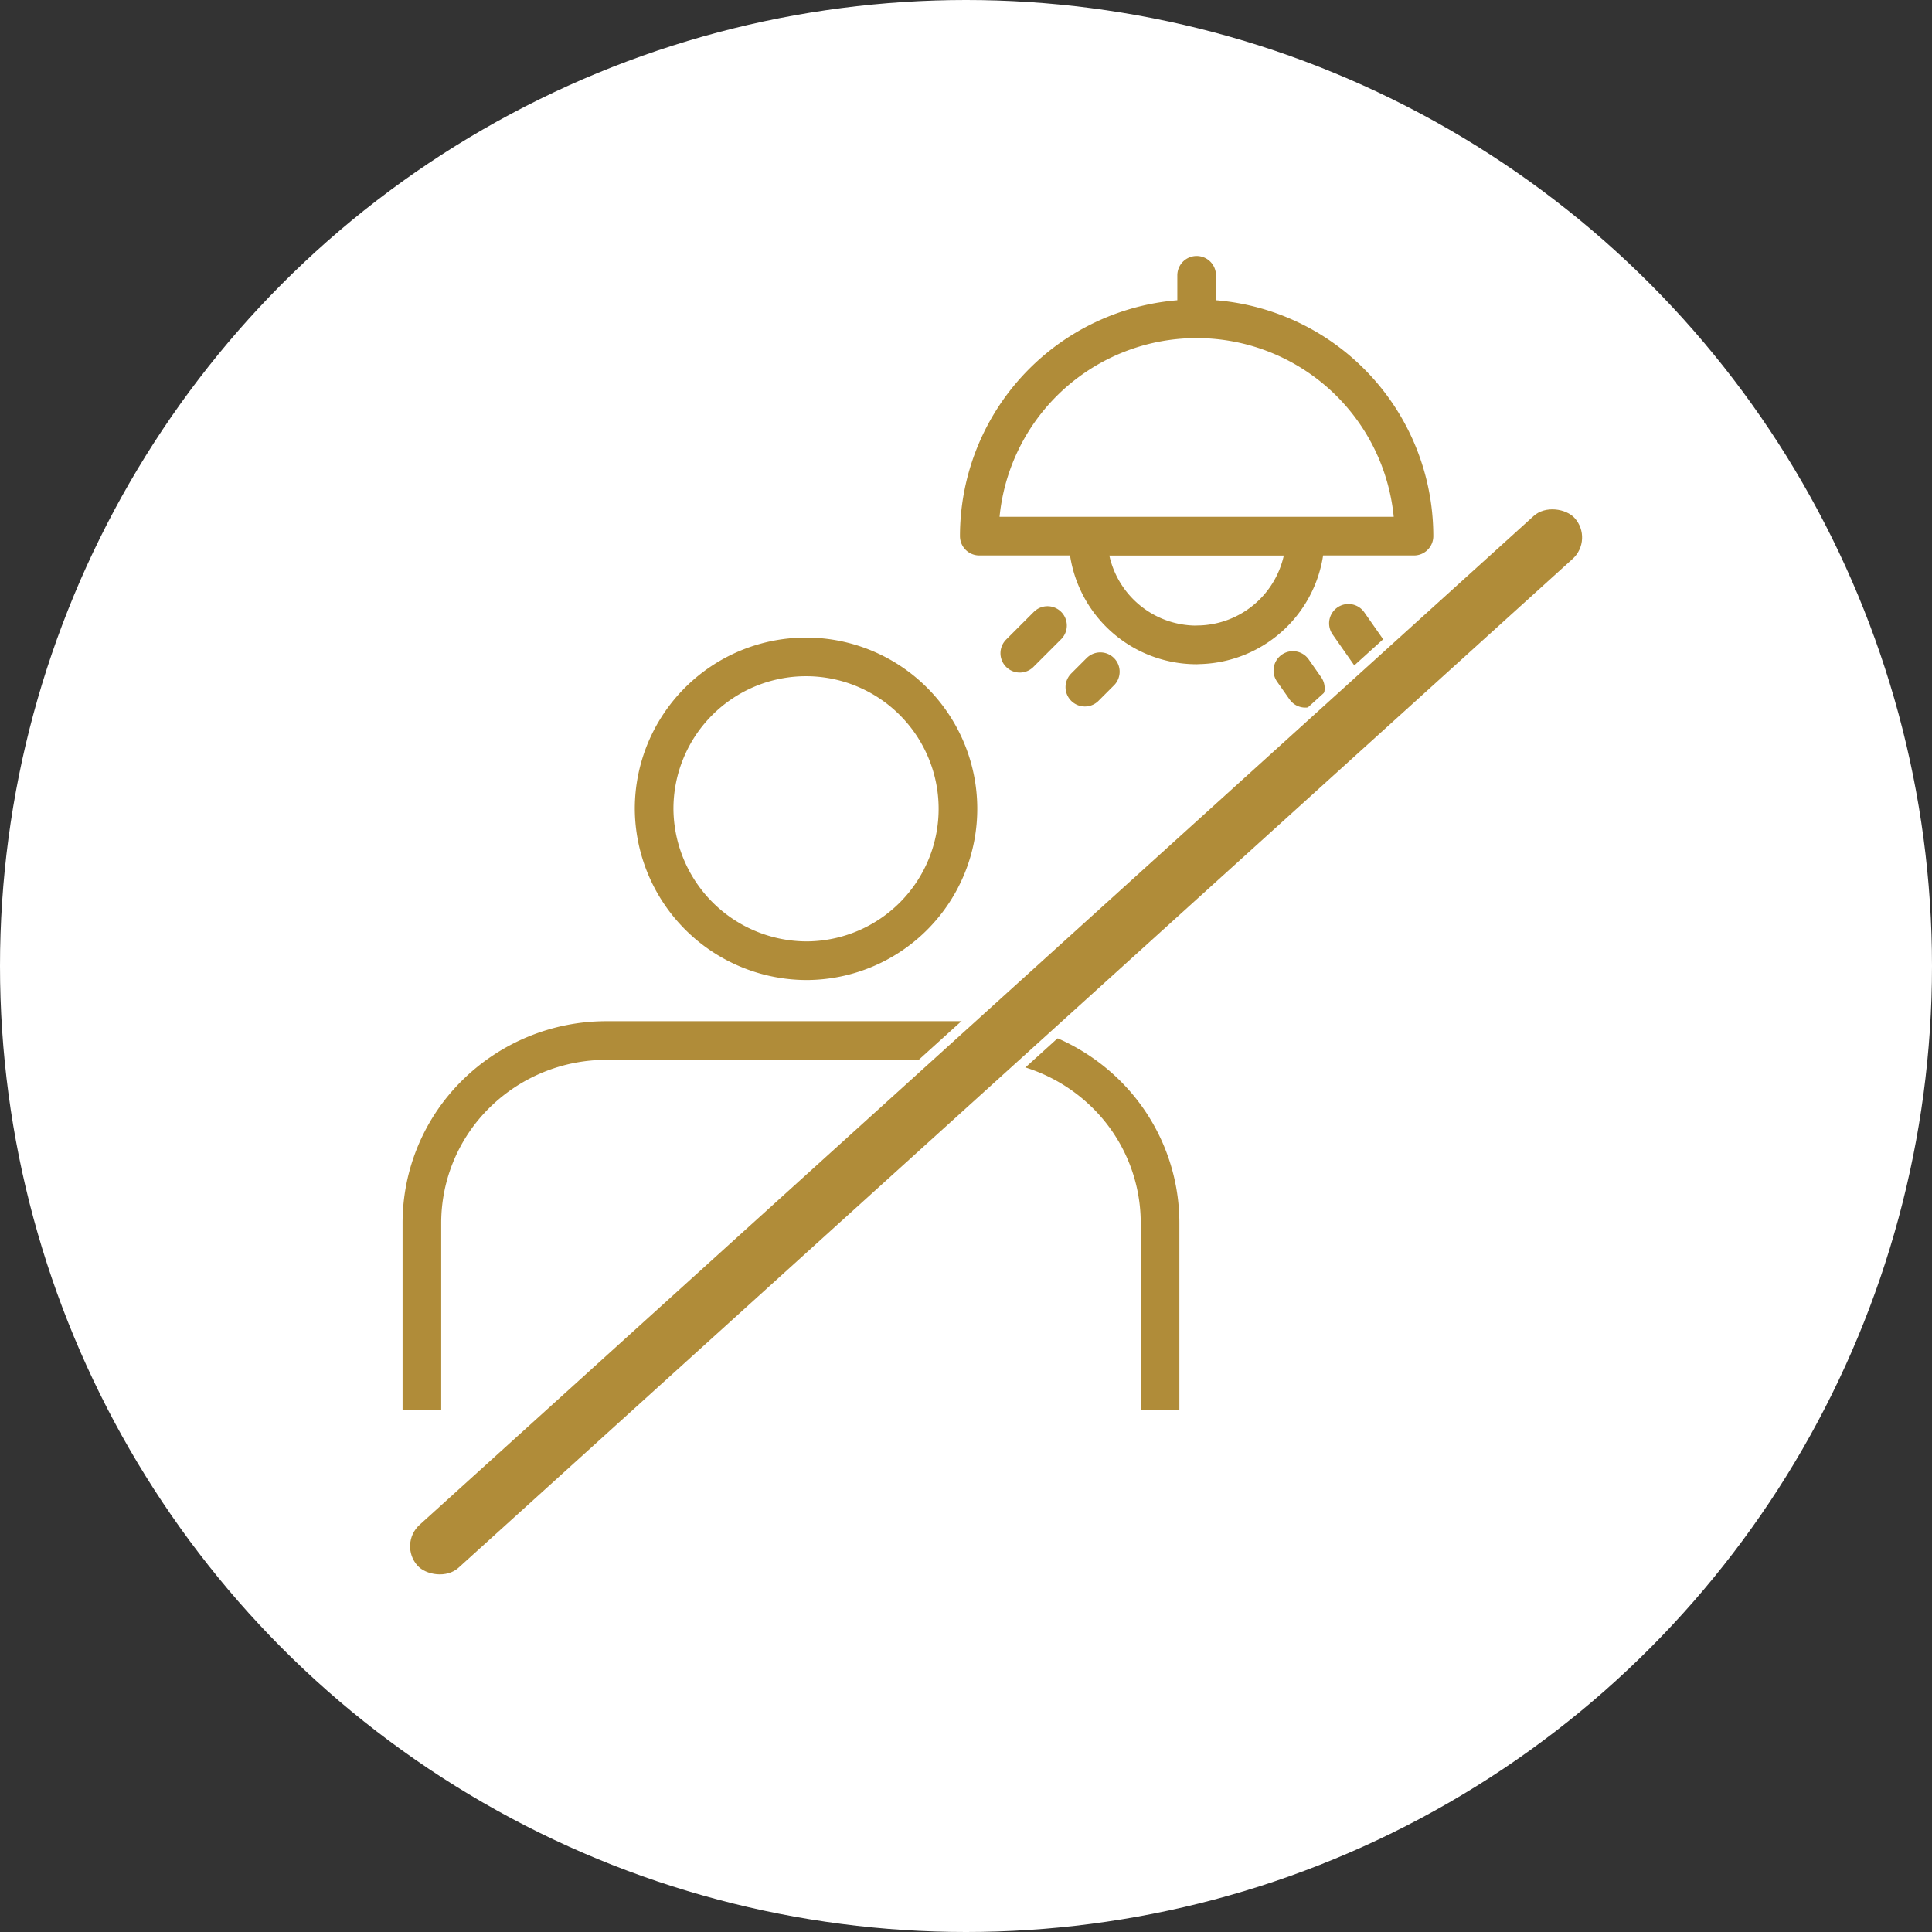 <svg id="attention-icon-4" xmlns="http://www.w3.org/2000/svg" xmlns:xlink="http://www.w3.org/1999/xlink" width="100" height="100" viewBox="0 0 100 100">
  <rect x="0" y="0" width="100" height="100" fill="#333333" stroke="none"/>
  <defs>
    <clipPath id="clip-path">
      <rect id="長方形_26246" data-name="長方形 26246" width="54.857" height="48" transform="translate(14 25)" fill="#fff"/>
    </clipPath>
  </defs>
  <circle id="楕円形_863" data-name="楕円形 863" cx="50" cy="50" r="50" fill="#fff"/>
  <path id="パス_69639" data-name="パス 69639" d="M61.938,16.5a11.25,11.25,0,0,0-11.25,11.25h22.5A11.25,11.25,0,0,0,61.938,16.5Zm0,0V14.25m9.019,19.675-1.163-1.662m-15.576.114-1.434,1.434m14.78,1.814-.645-.921m-9.967.063-.8.8m5.783-2.187a5.625,5.625,0,0,1-5.625-5.625h11.25A5.625,5.625,0,0,1,61.938,33.375Z" fill="none" stroke="#b08c39" stroke-linecap="round" stroke-linejoin="round" stroke-width="2"/>
  <g id="グループ_17249" data-name="グループ 17249" clip-path="url(#clip-path)">
    <path id="パス_69640" data-name="パス 69640" d="M31.388,80.593a4.612,4.612,0,0,1-.348,1.814,4.659,4.659,0,0,1-1.034,1.538,4.858,4.858,0,0,1-6.787,0,4.634,4.634,0,0,1-1.382-3.352v-17.3a9.378,9.378,0,0,1,2.8-6.672,9.61,9.61,0,0,1,6.753-2.764h19.1a9.611,9.611,0,0,1,6.754,2.764,9.378,9.378,0,0,1,2.8,6.672v17.3a4.634,4.634,0,0,1-1.382,3.352A4.724,4.724,0,0,1,57.1,84.967a5.073,5.073,0,0,1-3.673,0,4.724,4.724,0,0,1-1.557-1.021,4.634,4.634,0,0,1-1.382-3.352" fill="none" stroke="#b08c39" stroke-linecap="round" stroke-miterlimit="10" stroke-width="2"/>
    <path id="パス_69641" data-name="パス 69641" d="M41.816,49.726a7.863,7.863,0,1,0-7.959-7.863A7.911,7.911,0,0,0,41.816,49.726Z" fill="none" stroke="#b08c39" stroke-linecap="round" stroke-miterlimit="10" stroke-width="2"/>
  </g>
  <rect id="長方形_26247" data-name="長方形 26247" width="81.319" height="3.5" rx="1.75" transform="matrix(0.741, -0.671, 0.671, 0.741, 20.255, 79.912)" fill="#b08c39" stroke="#fff" stroke-width="0.5"/>
</svg>
